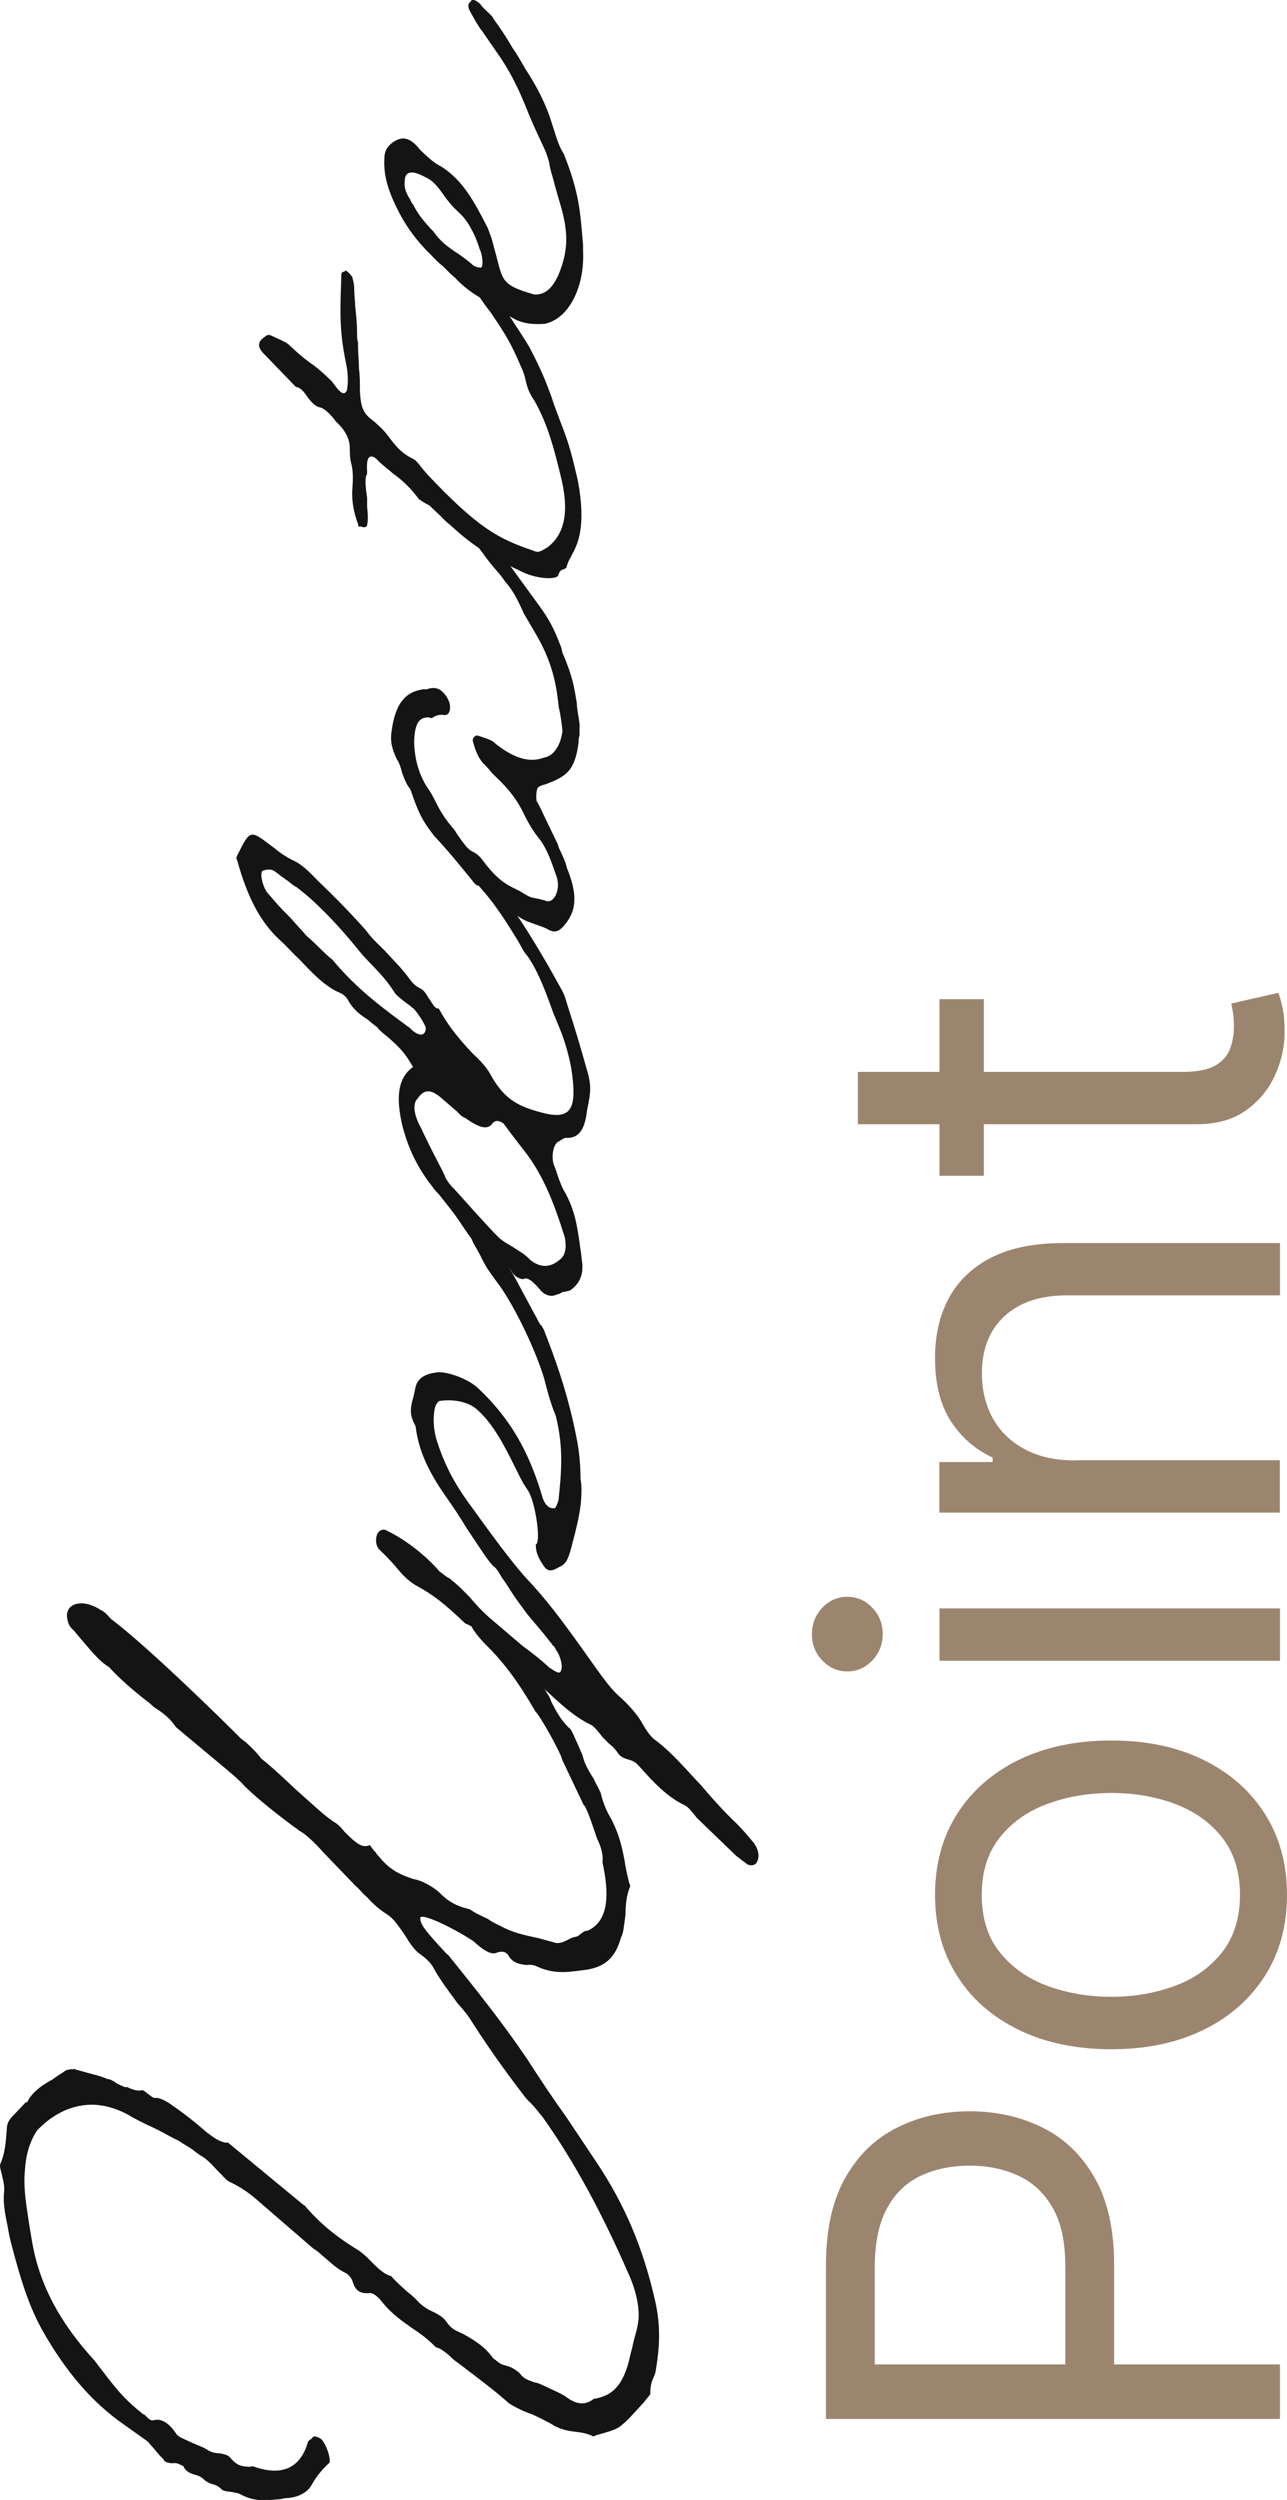 <?xml version="1.0" encoding="UTF-8"?><svg id="_レイヤー_2" xmlns="http://www.w3.org/2000/svg" viewBox="0 0 80.7 156.75"><defs><style>.cls-1{fill:#9c856f;}.cls-2{fill:#141414;}</style></defs><g id="design_LP"><g><g><path class="cls-2" d="M30.9,101.9c.23,.32,.4,.47,.86,1.05,.34,.45,.69,.82,.98,1.1,.52,.67,1.09,1.3,1.49,1.99,.11,.2,.23,.32,.34,.66,.29,.56,.57,1.13,1.15,1.68,.06-.04,.34,.59,.8,1.66,.12,.48,.29,.85,.69,1.46,.17,.37,.4,.76,.46,.93,.17,.72,.4,1.19,.69,1.68,.4,.83,.57,1.34,.8,2.52,.06,.45,.17,.94,.29,1.42,.11,.27,.06,.24,.06,.24-.23,.53-.29,1.22-.29,1.79-.11,.73-.11,1.09-.29,1.43-.34,1.19-.92,1.78-2.12,1.99-.98,.11-1.95,.36-3.16-.21-.17-.08-.4-.12-.63-.08-.57-.06-.86-.19-1.09-.51-.17-.37-.46-.36-.75-.28-.29,.15-.69,.03-1.49-.7-.98-.67-3.1-1.75-3.33-1.5-.06,.4,.34,.88,1.61,2.25,.17,.15,.23,.18,.17,.15,1.67,2.07,3.39,4.23,4.88,6.43,.86,1.33,1.61,2.47,2.47,3.66l1.95,2.92c1.72,2.59,2.87,5.27,3.62,8.55,.4,1.69,.29,3.06,.06,4.45,0,.07-.06,.26-.11,.37-.11,.23-.23,.53-.23,.96v.14c-.06,.12-.29,.36-.4,.52-.69,.74-.98,1.11-1.38,1.42-.29,.29-.8,.41-1.26,.55-.29,.08-.4,.1-.52,.18-.4-.19-.69-.25-1.26-.31-.4-.05-.75-.14-1.15-.33-.46-.29-.92-.5-1.44-.75-.46-.15-.98-.39-1.44-.68-1.03-.91-2.12-1.71-3.1-2.46-.23-.18-.34-.23-.46-.36-.46-.43-.75-.64-1.03-.7-.4-.4-.75-.71-1.49-1.2-.63-.44-1.26-.88-1.84-1.58-.34-.45-.63-.65-.86-.62-.52,.04-.86-.12-1.03-.7-.06-.24-.29-.49-.46-.57-.34-.16-.63-.37-1.15-.83-.4-.33-.63-.58-.92-.72l.06,.03-3.62-3.13c-.57-.48-1.03-.77-1.72-1.1-.23-.18-.4-.4-.69-.68-.23-.25-.57-.63-.92-.86-.17-.08-.4-.26-.63-.44-.29-.21-.57-.34-.86-.55-.52-.24-1.09-.59-1.61-.83-.52-.24-1.09-.51-1.61-.83-1.44-.75-2.7-.77-3.96-.23-.69,.32-1.26,.76-1.72,1.26-.46,.71-.69,1.53-.75,2.5-.11,1.16,.12,2.33,.29,3.49l.17,1.01c.46,2.64,1.72,5.02,3.9,7.4l.86,1.12c.63,.8,1.09,1.37,2.18,2.24l.11,.05c.23,.25,.4,.4,.57,.34,.46-.14,.98,.18,1.44,.89,.11,.13,.29,.21,.46,.29l.52,.24c.34,.16,.69,.25,1.03,.49,.17,.08,.29,.14,.63,.16,.4,.05,.57,.13,.69,.25,.4,.47,.63,.58,1.26,.6,.11-.02,.17-.06,.29,0,1.72,.6,2.87,.07,3.33-1.5,.06-.19,.17-.2,.29-.29,0-.14,.23-.18,.57,.06,.34,.38,.57,1.13,.52,1.46-.46,.43-.8,.83-1.09,1.34-.29,.58-.98,.89-1.72,.9-.11,.02-.29,.08-.46,.07-.75,.08-1.49,.15-2.35-.33-.17-.08-.34-.09-.63-.15-.34-.02-.52-.1-.57-.2-.23-.18-.34-.23-.63-.3-.23-.11-.34-.16-.46-.29-.17-.15-.29-.21-.63-.3-.4-.12-.57-.34-.63-.51l-.23-.11c-.11-.05-.23-.11-.46-.07-.34-.02-.52-.1-.57-.27-.17-.15-.29-.28-.46-.5l-.52-.6-1.49-1.06c-1.95-1.35-3.62-3.27-5.11-5.9-.8-1.45-1.32-2.97-2.01-5.65-.06-.31-.11-.48-.17-.87-.17-.79-.29-1.49-.23-2.1,.06-.4-.06-.81-.11-1.05-.11-.48-.17-.58-.12-.77,.29-.65,.34-1.33,.4-2.09,0-.5,.17-.7,.46-1l.75-.79,.06,.03c.34-.69,.98-1.11,1.61-1.45,.4-.31,.57-.37,.8-.55,.06-.04,.17-.06,.4-.1,.11,.05,.11-.02,.23-.03l-.06,.04,1.09,.3c.34,.09,.63,.16,.98,.32,.11-.02,.34,.09,.63,.3l.29,.13c.11,.05,.23,.11,.29,.06,.46,.22,.69,.25,.92,.22,.06-.04,.11-.02,.34,.16,.23,.18,.4,.33,.52,.31,.23-.03,.57,.13,.92,.36,.63,.44,1.26,.88,2.3,1.79,.52,.39,.8,.59,1.26,.67l.06-.04,4.82,3.98-.06-.1c.98,1.17,2.01,2.02,3.5,2.93,.23,.18,.46,.36,.69,.61,.63,.65,.92,.86,1.32,.98,.29,.35,.52,.53,.98,.96,.29,.21,.57,.48,.8,.74,.23,.18,.4,.33,.75,.49,.52,.24,.8,.45,.98,.75,.17,.22,.34,.38,.63,.51l.4,.19c.86,.48,1.32,.84,1.67,1.28l.17,.22c.17,.15,.11,.05,.23,.18,.23,.18,.34,.23,.63,.3,.34,.09,.57,.27,.8,.45,.23,.32,.4,.4,.92,.58,.23,.04,.4,.12,.57,.2l.75,.35c.29,.14,.52,.24,.75,.42,.63,.44,1.15,.47,1.66,.07,1.15-.17,1.84-.84,2.24-2.51,.06-.33,.17-.63,.23-.96,.11-.52,.29-.93,.34-1.55,.06-.76-.17-1.86-.69-2.96-1.49-3.41-3.27-6.82-5.34-9.71-.23-.25-.34-.45-.69-.82-.17-.15-.4-.4-.46-.5-1.38-1.79-2.47-3.37-3.44-4.9-.23-.32-.34-.45-.75-.92-.46-.64-.98-1.31-1.38-2-.23-.46-.46-.72-1.09-1.16-.29-.28-.52-.6-.75-.99-.57-.84-.8-1.16-1.21-1.42-.46-.29-.8-.59-1.26-1.09-.23-.18-.46-.5-.69-.68l-2.01-2.09c-.52-.6-1.15-1.18-1.49-1.35-.06-.03-.17-.15-.29-.21-1.61-1.19-2.7-2.13-3.22-2.66-.17-.22-.86-.83-.98-.89l.06,.03-3.33-2.78c-.29-.42-.52-.67-1.15-1.11-.11-.05-.34-.23-.46-.36-.98-.75-1.89-1.53-2.58-2.29-.57-.34-1.03-.91-1.55-1.51l-.69-.82c-.23-.18-.34-.38-.4-.83-.06-.88,1.03-1.15,2.12-.42,.12,.05,.23,.11,.46,.36,.11,.13,.23,.25,.29,.28,2.41,1.85,7.12,6.49,7.92,7.3,.11,.13,.17,.15,.4,.33,.34,.3,.75,.71,.98,1.03,.86,.69,1.55,1.37,2.18,1.95,1.03,.91,1.89,1.75,2.53,2.12,.23,.18,.34,.3,.52,.53,.8,.81,1.15,1.04,1.61,.83,0,.07,.29,.42,.34,.45,.06,.1,.12,.2,.17,.22,.63,.8,1.21,1.14,2.18,1.46,.46,.07,1.15,.4,1.66,.86,.52,.53,1.03,.84,1.89,1.04,.34,.23,.57,.34,1.15,.61,.23,.18,.52,.31,.75,.42,.8,.45,1.61,.61,2.41,.78l1.09,.3c.29,.06,.63-.13,.92-.28,.23-.11,.29-.08,.46-.14l.23-.18c.23-.18,.29-.15,.4-.17,1.38-.63,1.32-2.44,.92-4.27,.06-.54-.12-1.05-.35-1.52l-.23-.68c-.12-.34-.34-1.02-.57-1.41v.07l-1.44-3.03,.06,.1c-.17-.58-1.44-2.81-1.67-2.99-1.09-1.87-1.95-3.06-3.21-4.29-.92-1-.98-1.31-.8-1.66,.17-.42,.46-.28,1.32,.55Z"/><path class="cls-2" d="M46.91,116.93l-.75-.57-2.47-2.38-.17-.22c-.29-.35-.4-.47-.57-.56-1.09-.51-1.95-1.42-2.81-2.39-.23-.25-.34-.38-.75-.49s-.57-.27-.69-.47c-.17-.22-.29-.35-.52-.53l-.4-.4-.17-.22c-.29-.35-.4-.47-.57-.56-1.03-.49-1.95-1.35-2.87-2.21-.57-.56-1.21-1.14-1.78-1.55-.4-.26-.69-.54-1.21-1.07-.63-.58-1.32-1.26-2.01-1.52-1.32-1.26-2.01-1.8-3.1-2.39-.52-.31-.86-.69-1.26-1.17-.29-.35-.69-.75-.98-1.03-.23-.18-.29-.56-.23-.82,.06-.4,.4-.59,.69-.39,1.03,.49,2.35,1.47,3.27,2.54,.29,.21,.4,.33,.63,.44,.46,.36,.75,.64,1.26,1.17,.4,.47,.86,.98,1.44,1.46l1.89,1.61c.57,.41,1.21,.92,1.66,1.35l.06,.03c.34,.23,.63,.44,.69,.11,.11-.23-.06-.88-.29-1.2l-.17-.29c-.06-.03-.11-.05-.12-.13-.23-.25-.34-.45-.75-.92l-.8-.95c-.4-.55-.75-.99-1.32-1.91-.11-.13-.11-.2-.23-.32-.23-.39-.4-.69-.57-.77-.46-.5-.8-1.09-1.72-2.45-.4-.69-.92-1.43-1.21-1.85-1.21-1.71-1.78-3.05-1.95-4.48-.34-.66-.4-.97-.12-1.91l.11-.52c.11-.52,.52-.83,1.21-.93,.57-.16,2.07,.33,2.76,1.01,1.95,1.85,3.16,3.91,4.02,6.88,.17,.44,.4,.62,.69,.61,.11,.05,.23-.32,.29-.51,.17-1.63,.34-3.26-.17-5.28-.29-.71-.46-1.29-.75-2.42-.63-2.01-2.01-4.8-2.99-6.04-.4-.55-.57-.77-.86-1.33-.17-.37-.4-.76-.57-1.05-.17-.37-.23-.54-.17-.87,0-.21,.46-.28,.75,.07,1.03,1.06,1.44,1.96,2.12,3.14l1.49,2.77c.11,.05,.11,.13,.23,.32,1.03,2.62,1.67,4.7,2.13,7.2,.12,.77,.17,1.44,.17,2.15,.06,.31,.06,.53,.06,.74,0,1.28-.34,2.4-.63,3.55-.23,.89-.4,1.09-.8,1.26-.4,.24-.63,.27-.86,.02-.34-.45-.57-.91-.57-1.34v-.14s.06,.03,.06-.04c.23-.39-.12-2.69-.57-3.34-.23-.32-.4-.62-.8-1.45-.57-1.13-1.32-2.69-2.41-3.63-.57-.48-1.49-.63-2.3-.51-.06-.03-.23,.18-.29,.36-.17,.63-.11,1.51,.12,2.19,.46,1.43,1.09,2.65,2.07,3.97,1.09,1.51,2.7,3.77,3.85,4.95,1.26,1.38,2.35,2.89,4.08,5.34,.4,.55,.86,1.19,1.32,1.62,.69,.61,1.26,1.24,1.61,1.9,.23,.39,.46,.71,.69,.89,1.09,.8,1.95,1.85,2.93,2.88,.69,.82,1.49,1.7,2.24,2.41,.4,.4,.8,.88,1.09,1.23,.34,.52,.34,.95,.11,1.27-.11,.09-.29,.15-.46,.07Z"/><path class="cls-2" d="M35.48,71.35c-.17,0-.29,.15-.52,.26-.34,.27-.4,1.17-.17,1.56,.17,.51,.4,1.26,.69,1.68,.52,1.03,.69,1.75,.92,3.5,.06,.31,.06,.6,.11,.84,.06,.67-.11,1.23-.69,1.67-.11,.09-.34,.12-.57,.16-.17,.13-.23,.11-.4,.17-.29,.15-.75,0-.98-.32-.52-.6-.8-.81-1.09-.66-.23-.04-.52-.17-.69-.47-.29-.49-.52-.67-1.09-1.16-.17-.15-.34-.23-.46-.36-.63,.13-1.03-.63-1.55-1.37-.4-.62-.75-1.06-1.49-1.99-.17-.15-.34-.38-.4-.47-.98-1.24-1.55-2.51-1.89-3.89-.34-1.52-.35-2.87,.69-3.6-.52-.88-.75-1.14-1.61-1.9-.23-.18-.46-.36-.63-.58-.17-.15-.29-.21-.63-.51-.46-.29-.92-.65-1.21-1.21-.12-.2-.29-.35-.46-.43-.98-.39-1.78-1.27-2.64-2.17-.34-.3-.75-.78-1.09-1.08-1.32-1.19-2.12-2.78-2.76-5.08-.06-.1-.06-.17,0-.29,.86-1.73,.8-1.62,2.35-.46,.4,.33,.8,.59,1.21,.78,.57,.27,1.03,.77,1.55,1.3,.86,.83,1.72,1.67,2.93,3.02,.34,.45,.57,.7,1.15,1.25,.57,.63,1.15,1.18,1.61,1.83,.23,.32,.46,.5,.69,.61,.17,.08,.29,.21,.52,.6,.29,.42,.4,.69,.63,.65,.52,.96,1.09,1.73,2.18,2.88,.52,.46,.86,.9,1.03,1.2,.8,1.45,1.55,2.01,3.21,2.44,1.78,.48,2.24-.09,1.95-2.36-.11-.91-.46-2.14-.8-2.94l-.4-.97c-.4-1.12-.92-2.57-1.61-3.54-.23-.25-.29-.42-.63-1.01-.57-.91-1.32-2.19-2.47-3.44-.46-.57-.52-.88-.4-1.33,0-.07,.29-.08,.34-.05,.11,.13,.11,.2,.23,.25,.29,.28,.46,.5,.4,.47,1.61,1.9,3.45,4.97,4.65,7.18,.17,.29,.23,.46,.4,1.04,.46,1.43,.86,2.76,1.15,3.82,.4,1.26,.29,1.63,.06,2.81-.11,.94-.4,1.73-1.32,1.66Zm-9.65-8.18c-.11-.13-.23-.18-.46-.36-.46-.36-.57-.48-.63-.58-.4-.62-.69-.97-1.44-1.75-.23-.25-.52-.53-.69-.75-.75-.92-1.55-1.87-2.58-2.86-.4-.4-.75-.71-1.44-1.25-.17-.08-.4-.26-.57-.41-.11-.05-.23-.18-.34-.23-.23-.18-.4-.33-.57-.41-.17-.08-.4-.05-.57,.01-.34-.02-.06,1.18,.34,1.52,.4,.47,.69,.82,1.38,1.5,.29,.35,.69,.75,.98,1.1,.23,.18,.34,.3,.8,.74,.29,.28,.57,.56,.8,.73,1.55,1.87,3.22,3.08,4.88,4.3,.34,.38,.92,.65,.98,.03,.06-.12-.63-1.22-.86-1.33Zm7,8.93c-.34-.45-.63-.8-1.26-1.66-.34-.23-.57-.2-.75,.08-.29,.29-.75,.22-1.61-.4-.12-.05-.23-.11-.4-.26l-.11-.13-1.09-.94c-.63-.51-1.03-.49-1.44,.11-.34,.34-.17,1.13,.23,1.82,.29,.63,.57,1.2,1.15,2.32,.11,.2,.29,.56,.4,.83,.12,.2,.23,.39,.52,.67,.92,1,1.84,2.08,2.76,3.01,.29,.28,.52,.39,.98,.67,.34,.23,.69,.4,1.03,.77,.63,.51,1.26,.52,1.89-.03,.34-.27,.4-.81,.29-1.36-.63-2.01-1.32-3.9-2.58-5.49Z"/><path class="cls-2" d="M30.31,33.35c.06,.1,.11,.12,.17,.15l.06,.1c.34,.38,.52,.53,.52,.6l2.76,3.79c.63,.87,.92,1.43,1.32,2.48,.06,.1,.11,.34,.11,.41,.69,1.61,.75,2.21,.92,3.21,0,.36,.12,.84,.17,1.29v.71c-.06,.19-.06,.33-.06,.47-.23,1.75-.75,2.14-2.12,2.63-.11,.02-.29,.08-.4,.17-.11,.02-.17,.56-.11,.87,.23,.39,.34,.66,.69,1.39l.63,1.3c.06,.17,.06,.24,.17,.44,.17,.37,.34,.73,.4,1.04,.69,1.68,.63,2.72-.17,3.63-.34,.41-.63,.49-1.09,.2-.34-.16-.63-.23-.86-.33-.52-.17-.8-.31-1.32-.76l-.57-.48c-.75-.71-1.09-1.01-1.55-1.16,0,.07-.17,0-.4-.33-.75-.92-1.49-1.84-2.35-2.75-.8-1.02-1.03-1.56-1.49-2.91-.23-.32-.29-.42-.52-1.03-.06-.24-.17-.65-.34-.88-.34-.73-.4-1.12-.34-1.66,.23-1.82,.86-2.59,2.07-2.73,.11,.05,.23-.03,.34-.05,.23-.03,.34-.05,.63,.08,.34,.23,.57,.63,.63,.94,.06,.46-.11,.73-.46,.64-.17,0-.29,0-.52,.11-.12,.09-.17,.13-.34,.05-.63-.01-.86,.38-.92,1.42,0,1.14,.29,2.13,.8,2.94,.23,.32,.34,.52,.57,.98,.23,.46,.52,.96,.92,1.43,.17,.22,.23,.25,.4,.55,.52,.74,.69,.97,1.03,1.13,.17,.08,.34,.23,.46,.36,.98,1.32,1.49,1.63,2.3,2.01,.23,.11,.46,.29,.75,.42,.17,.08,.34,.09,.63,.15,.12,.05,.23,.04,.4,.12,.52,.17,.92-.71,.69-1.46-.29-.85-.57-1.7-1.03-2.34-.46-.57-.69-.97-.98-1.53-.29-.63-.69-1.32-1.49-2.13l-.57-.56c-.17-.22-.4-.47-.57-.63-.29-.35-.46-.72-.63-1.37-.06-.17,.17-.42,.34-.34,.57,.2,.86,.26,1.09,.51,1.15,.9,2.12,1.21,3.04,.86,.57-.09,1.03-.72,1.15-1.67-.06-.53-.11-.98-.23-1.46-.12-.98-.23-2.6-1.49-4.7l-.69-1.18c-.29-.63-.57-1.27-1.03-1.84-.23-.25-.29-.42-.63-.8-.34-.38-.69-.82-.98-1.24-.11-.13-.17-.22-.29-.42-.11-.13-.23-.32-.29-.42-.17-.22-.11-.48,.11-.73,.11-.09,.34,.02,.57,.27Z"/><path class="cls-2" d="M35.82,34.88c-.17,.27-.23,.46-.29,.65,0,.07-.06,.12-.23,.18-.11,.02-.23,.11-.29,.36-.11,.3-1.44,.25-2.47-.31-1.55-.73-2.87-1.5-4.25-2.79-.17-.15-.29-.21-.63-.58l-.75-.71c-.34-.16-.52-.31-.63-.37-.52-.67-.86-1.05-1.66-1.64-.34-.3-.69-.54-1.03-.91-.46-.36-.63-.01-.57,.8,0,.14,0,.21-.06,.26-.06,.26-.06,.61,.06,1.38v.57c.06,.6,.06,.88,0,1.14,0,.14-.17,.2-.4,.1-.17,0-.11,.09-.17-.15l-.06-.17c-.29-.85-.34-1.52-.29-2.13,.06-.83,0-1.14-.06-1.45-.06-.17-.11-.48-.11-1.05s-.34-1.16-.86-1.62c-.29-.42-.75-.85-.98-.89-.29-.06-.46-.22-.75-.57-.34-.52-.52-.67-.8-.73l-1.89-1.96c-.46-.43-.52-.74-.23-1.03l.23-.18c.11-.09,.23-.11,.4-.02l.52,.24c.29,.14,.46,.22,.57,.34,.46,.43,.8,.74,1.32,1.12,.35,.23,.75,.57,1.32,1.12l.17,.22c.4,.55,.63,.73,.8,.38,.11-.59,.06-1.19-.06-1.74-.46-2.21-.34-3.51-.29-5.41,0-.07,0-.21,.06-.26l.17-.06c.06-.12,.06-.04,.06-.04,.12,.05,.34,.3,.4,.4,.06,.24,.12,.48,.12,.7,0,.43,.06,.81,.06,1.1,.06,.6,.12,1.05,.12,1.76,0,.21,0,.36,.06,.53v.14c0,.57,.06,1.1,.06,1.52,.06,.45,.06,.88,.06,1.45,.06,1.02,.23,1.39,.86,1.83,.52,.46,.75,.71,.98,1.03,.57,.77,.92,1.07,1.55,1.37,.06,.03,.23,.18,.46,.5,.17,.22,.34,.38,.4,.47,3.16,3.34,4.42,4.01,6.6,4.75,.34,.16,.46,.07,.92-.21,1.09-.84,1.38-2.27,.8-4.54-.4-1.61-.75-3.06-1.61-4.61-.34-.52-.4-.69-.52-1.1-.06-.24-.12-.62-.35-1.09-.34-.8-.69-1.54-1.15-2.25-.17-.29-.34-.52-.75-1.14-.46-.57-.92-1.29-1.15-1.75-.06-.17-.11-.27,0-.43l.17-.13c.23-.18,.34-.05,.29-.08,.17,.15,.17,.22,.34,.38,.29,.28,.57,.56,.75,.85,.23,.54,.46,.86,1.03,1.77,.34,.52,.75,1.14,.98,1.53,.75,1.42,1.03,2.13,1.44,3.24,.11,.41,.34,.95,.52,1.46,.57,1.41,.75,2.21,1.09,3.65,.57,2.98,0,4.06-.4,4.8Z"/><path class="cls-2" d="M34.21,20.3c-1.03,.08-1.67-.07-2.3-.51-.4-.26-.69-.47-1.26-.81-.75-.42-1.43-.82-2.12-1.57-.23-.18-.34-.3-.75-.71-.23-.18-.52-.46-.75-.71-.86-.83-1.49-1.7-1.95-2.56-.75-1.42-1.03-2.41-.98-3.45,0-.43,.12-.73,.46-1,.63-.49,1.15-.39,1.78,.41,.57,.56,.98,.89,1.32,1.05,1.38,.86,2.12,2.28,2.93,3.87,.12,.34,.23,.54,.4,1.26,.57,1.98,.29,2.27,2.53,2.9,.63,.01,1.09-.34,1.49-1.22,.75-1.79,.57-3.01,0-4.85l-.23-.82c-.11-.48-.29-.92-.34-1.37-.06-.24-.17-.58-.29-.85-.34-.73-.57-1.2-.98-2.17-.46-1.14-.92-2.29-1.84-3.65l-1.09-1.58c-.29-.35-.63-1.01-.8-1.31-.11-.27-.12-.41,.11-.59,0-.14,.29-.08,.57,.2,.06,.1,.17,.22,.34,.38,.29,.28,.46,.43,.46,.5,.52,.74,.75,1.06,1.21,1.85,.23,.32,.52,.81,.8,1.31,.75,1.14,1.32,2.26,1.67,3.42,.23,.68,.4,1.4,.75,1.92,.98,2.46,1.03,3.62,1.21,5.7v.36c.12,2.33-.92,4.27-2.35,4.59Zm-4.13-4.66c-.29-.99-.8-1.88-1.32-2.33-.34-.31-.52-.53-.8-.88-.57-.84-.86-1.12-1.26-1.31l-.29-.14c-.63-.3-1.03-.2-1.03,.37-.06,.33,.06,.74,.34,1.16,.11,.27,.17,.29,.17,.29,.29,.56,.52,.88,1.09,1.51,.23,.25,.17,.15,.23,.25,.4,.55,.75,.85,1.55,1.37,.29,.21,.63,.44,.92,.72,.12,.05,.29,.14,.4,.12,.29,.14,.17-.84,0-1.14Z"/></g><g><path class="cls-1" d="M80.26,151.67h-28.47v-9.62c0-2.23,.4-4.06,1.2-5.48,.8-1.42,1.88-2.48,3.25-3.16,1.36-.69,2.88-1.03,4.56-1.03s3.2,.34,4.57,1.02,2.46,1.73,3.27,3.15,1.22,3.23,1.22,5.45v6.9h-3.06v-6.78c0-1.53-.26-2.76-.79-3.68-.53-.93-1.24-1.6-2.15-2.02-.9-.42-1.93-.63-3.06-.63s-2.16,.21-3.06,.63c-.9,.42-1.61,1.1-2.12,2.04-.51,.94-.77,2.18-.77,3.73v6.06h25.41v3.45Z"/><path class="cls-1" d="M80.7,118.81c0,1.93-.46,3.62-1.38,5.07-.92,1.45-2.2,2.58-3.85,3.39-1.65,.81-3.58,1.22-5.78,1.22s-4.17-.41-5.82-1.22c-1.66-.81-2.95-1.94-3.86-3.39-.92-1.45-1.38-3.14-1.38-5.07s.46-3.62,1.38-5.07c.92-1.45,2.21-2.58,3.86-3.39,1.66-.81,3.6-1.22,5.82-1.22s4.13,.41,5.78,1.22c1.65,.81,2.93,1.94,3.85,3.39,.92,1.45,1.38,3.14,1.38,5.07Zm-2.95,0c0-1.46-.38-2.67-1.13-3.61-.75-.95-1.74-1.64-2.96-2.1-1.22-.45-2.55-.68-3.98-.68s-2.76,.23-3.99,.68c-1.23,.45-2.23,1.15-2.99,2.1-.76,.95-1.14,2.15-1.14,3.61s.38,2.67,1.14,3.61c.76,.95,1.76,1.65,2.99,2.1,1.23,.45,2.56,.68,3.99,.68s2.75-.23,3.98-.68c1.22-.45,2.21-1.15,2.96-2.1,.75-.95,1.13-2.15,1.13-3.61Z"/><path class="cls-1" d="M55.35,102.46c0,.64-.22,1.19-.65,1.65-.44,.46-.96,.69-1.57,.69s-1.13-.23-1.57-.69c-.44-.46-.65-1.01-.65-1.65s.22-1.19,.65-1.65c.44-.46,.96-.69,1.57-.69s1.14,.23,1.57,.69c.44,.46,.65,1.01,.65,1.65Zm24.91,1.67h-21.35v-3.28h21.35v3.28Z"/><path class="cls-1" d="M67.41,91.56h12.84v3.28h-21.35v-3.17h3.34v-.28c-1.08-.5-1.96-1.26-2.62-2.28s-.99-2.34-.99-3.95c0-1.45,.29-2.71,.88-3.79,.59-1.08,1.48-1.93,2.67-2.53,1.19-.6,2.69-.9,4.51-.9h13.57v3.28h-13.35c-1.68,0-2.99,.44-3.93,1.31-.94,.87-1.41,2.07-1.41,3.59,0,1.05,.23,1.98,.68,2.8,.45,.82,1.12,1.47,1.99,1.94s1.93,.71,3.17,.71Z"/><path class="cls-1" d="M53.79,70.49v-3.28h20.35c.93,0,1.62-.14,2.08-.41,.46-.27,.76-.63,.92-1.06,.15-.43,.23-.89,.23-1.37,0-.36-.02-.66-.06-.89-.04-.23-.08-.42-.1-.56l2.95-.67c.08,.22,.17,.53,.26,.93,.09,.4,.13,.9,.13,1.52,0,.93-.2,1.83-.6,2.72-.4,.88-1.01,1.62-1.82,2.2s-1.84,.87-3.09,.87h-21.24Zm5.12-7.84h2.78v11.07h-2.78v-11.07Z"/></g></g></g></svg>